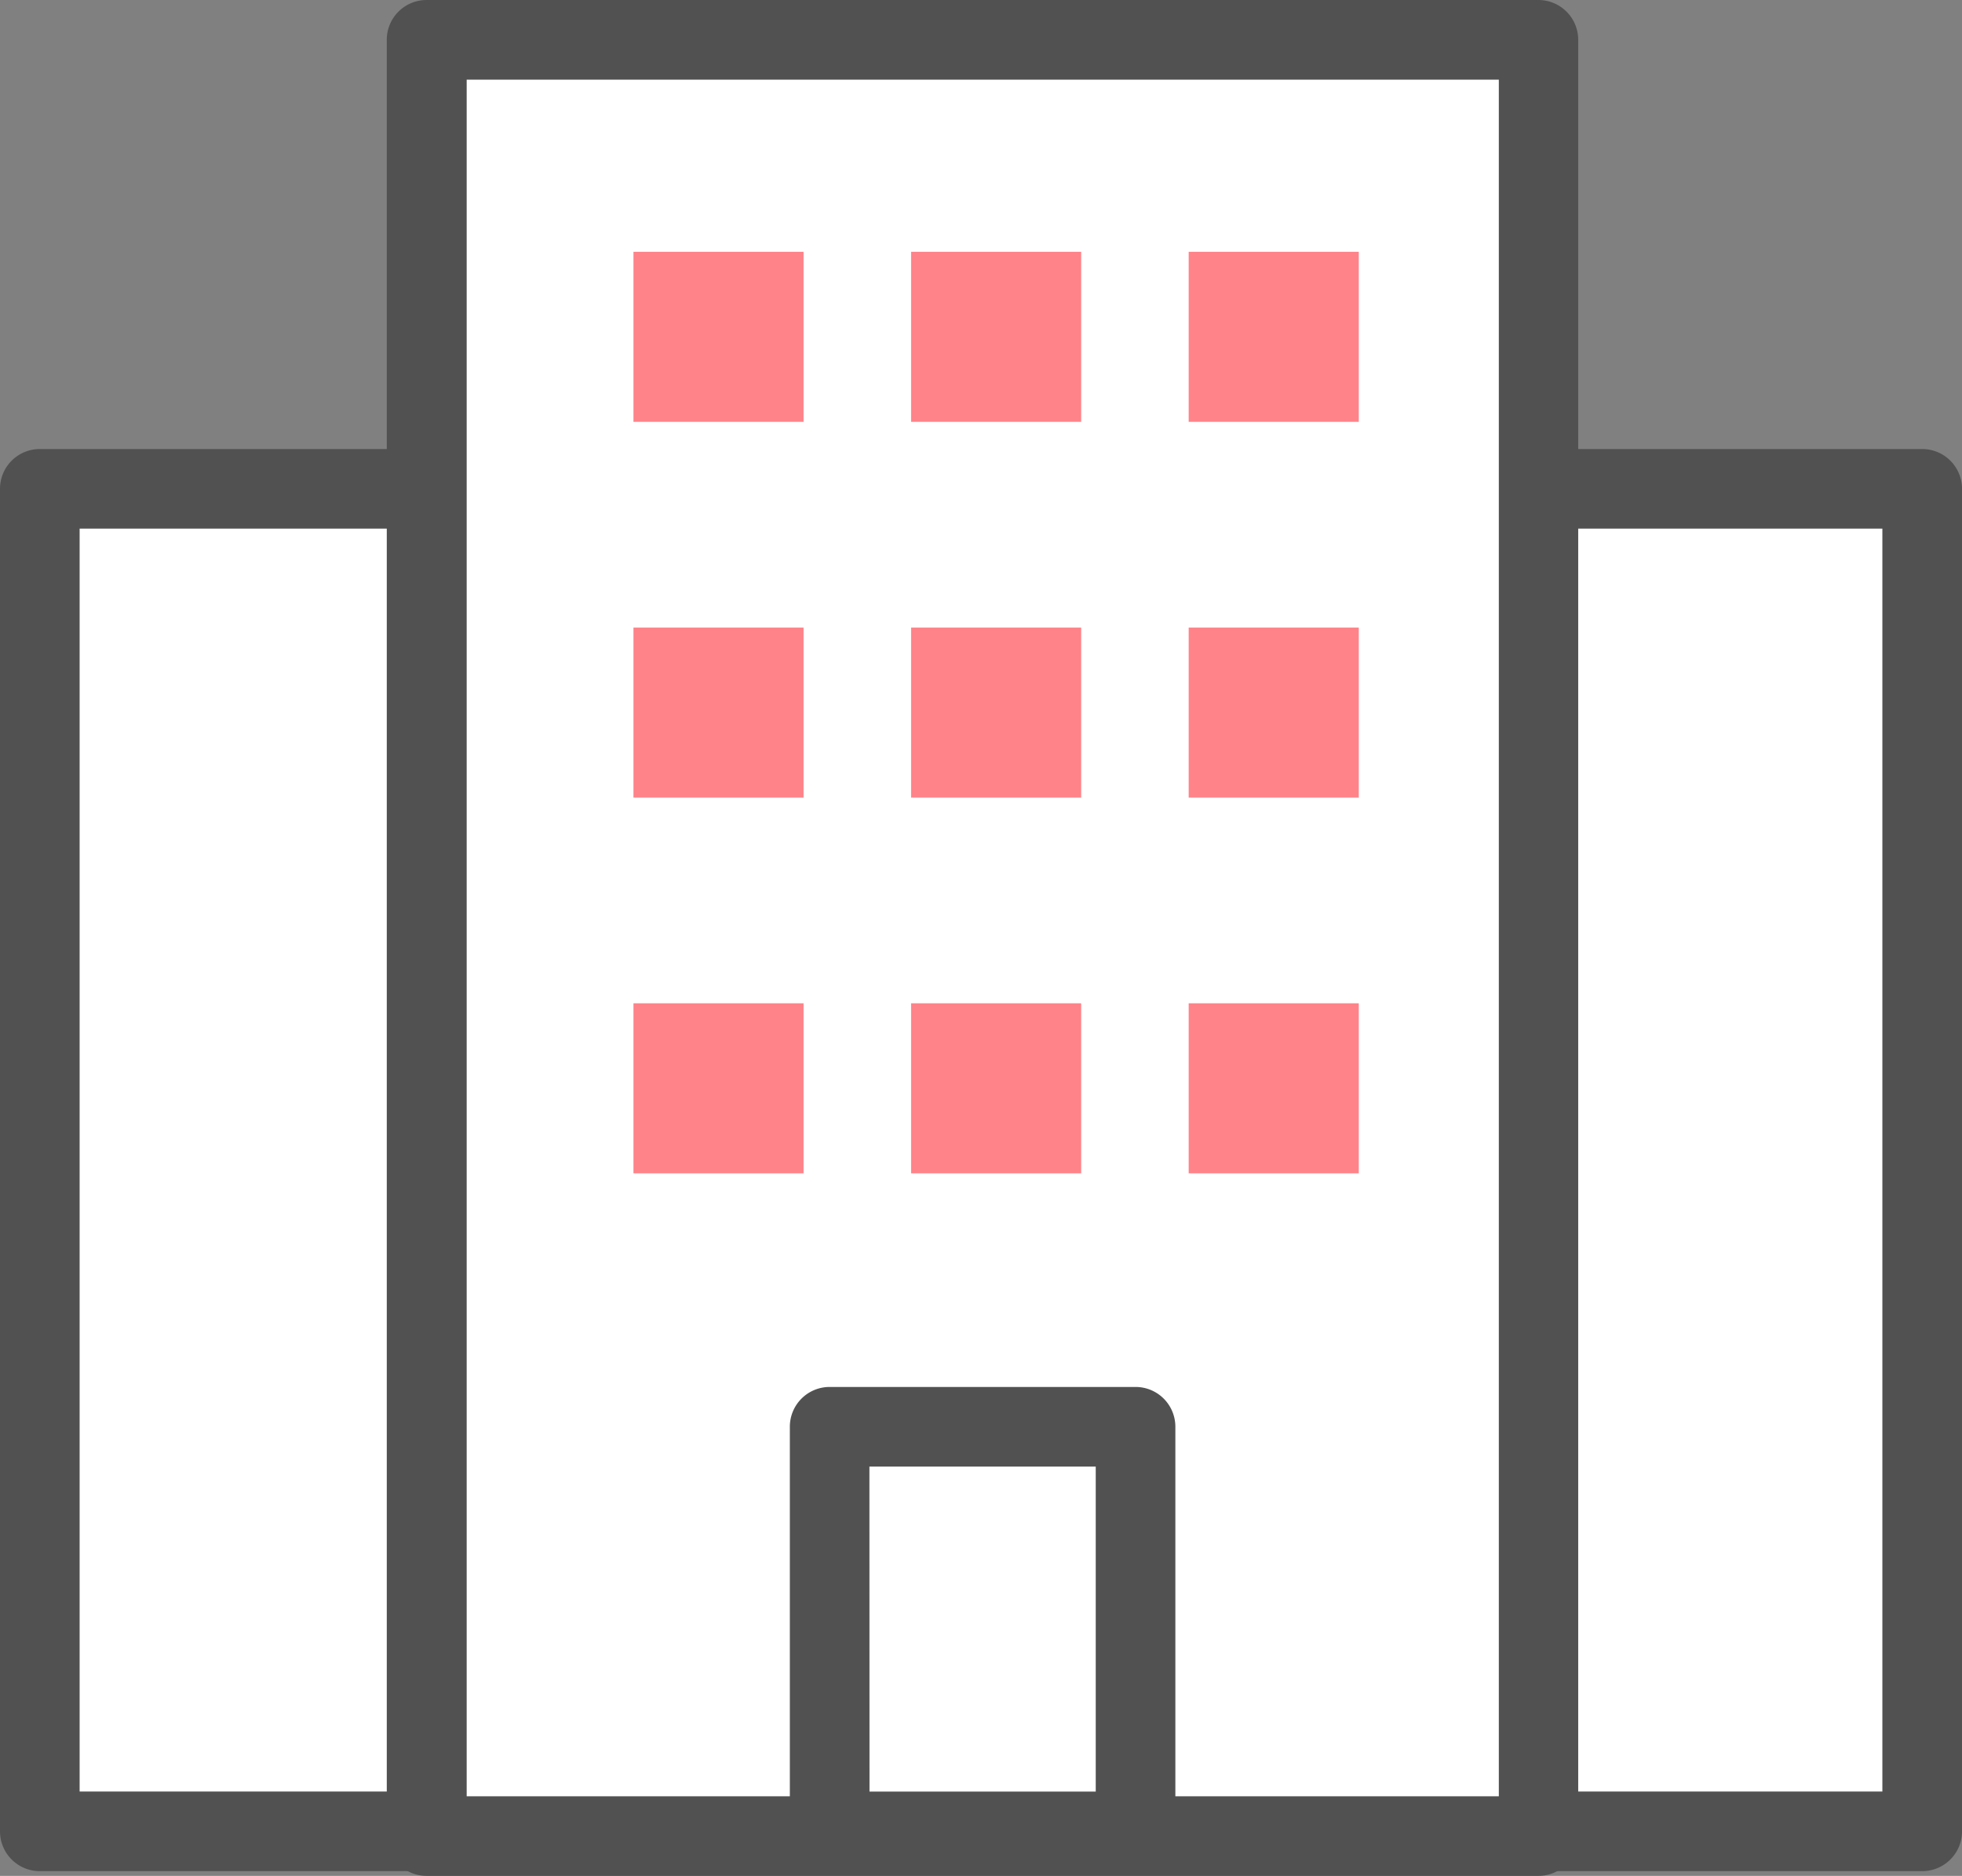 <svg xmlns="http://www.w3.org/2000/svg" width="63.646" height="60.867" viewBox="0 0 63.646 60.867">
  <rect x="0" y="0" width="63.646" height="60.867" fill="#808080" stroke="none"/>
  <g id="그룹_2" data-name="그룹 2" transform="translate(-816.017 -1328.258)">
    <rect id="사각형_10" data-name="사각형 10" width="61.063" height="43.561" transform="translate(817.308 1344.12)" fill="#fff"/>
    <path id="패스_42" data-name="패스 42" d="M1206.672,141.915h-61.063a1.291,1.291,0,0,1-1.292-1.291V97.062a1.291,1.291,0,0,1,1.292-1.291h61.063a1.292,1.292,0,0,1,1.292,1.291v43.561a1.291,1.291,0,0,1-1.292,1.291m-59.772-2.583h58.48V98.354H1146.9Z" transform="translate(-328.3 1247.057)" fill="#515151"/>
    <rect id="사각형_11" data-name="사각형 11" width="36.065" height="58.284" transform="translate(829.86 1329.549)" fill="#fff"/>
    <path id="패스_43" data-name="패스 43" d="M1230.27,100.226H1194.2a1.291,1.291,0,0,1-1.292-1.291V40.65a1.291,1.291,0,0,1,1.292-1.291h36.065a1.292,1.292,0,0,1,1.292,1.291V98.935a1.291,1.291,0,0,1-1.292,1.291M1195.5,97.643h33.482v-55.7H1195.5Z" transform="translate(-364.344 1288.899)" fill="#515151"/>
    <rect id="사각형_12" data-name="사각형 12" width="9.922" height="13.129" transform="translate(842.932 1374.552)" fill="#fff"/>
    <path id="패스_44" data-name="패스 44" d="M1254.733,229.3h-9.922a1.291,1.291,0,0,1-1.292-1.291V214.881a1.291,1.291,0,0,1,1.292-1.291h9.922a1.291,1.291,0,0,1,1.292,1.291v13.129a1.291,1.291,0,0,1-1.292,1.291m-8.63-2.583h7.339V216.173H1246.1Z" transform="translate(-401.88 1159.671)" fill="#515151"/>
    <rect id="사각형_13" data-name="사각형 13" width="5.518" height="5.518" transform="translate(836.566 1336.428)" fill="#ff8389"/>
    <rect id="사각형_14" data-name="사각형 14" width="5.518" height="5.518" transform="translate(845.572 1336.428)" fill="#ff8389"/>
    <rect id="사각형_15" data-name="사각형 15" width="5.518" height="5.518" transform="translate(854.577 1336.428)" fill="#ff8389"/>
    <rect id="사각형_16" data-name="사각형 16" width="5.518" height="5.518" transform="translate(836.566 1348.62)" fill="#ff8389"/>
    <rect id="사각형_17" data-name="사각형 17" width="5.518" height="5.518" transform="translate(845.572 1348.62)" fill="#ff8389"/>
    <rect id="사각형_18" data-name="사각형 18" width="5.518" height="5.518" transform="translate(854.577 1348.62)" fill="#ff8389"/>
    <rect id="사각형_19" data-name="사각형 19" width="5.518" height="5.518" transform="translate(836.566 1360.812)" fill="#ff8389"/>
    <rect id="사각형_20" data-name="사각형 20" width="5.518" height="5.518" transform="translate(845.572 1360.812)" fill="#ff8389"/>
    <rect id="사각형_21" data-name="사각형 21" width="5.518" height="5.518" transform="translate(854.577 1360.812)" fill="#ff8389"/>
  </g>
</svg>
